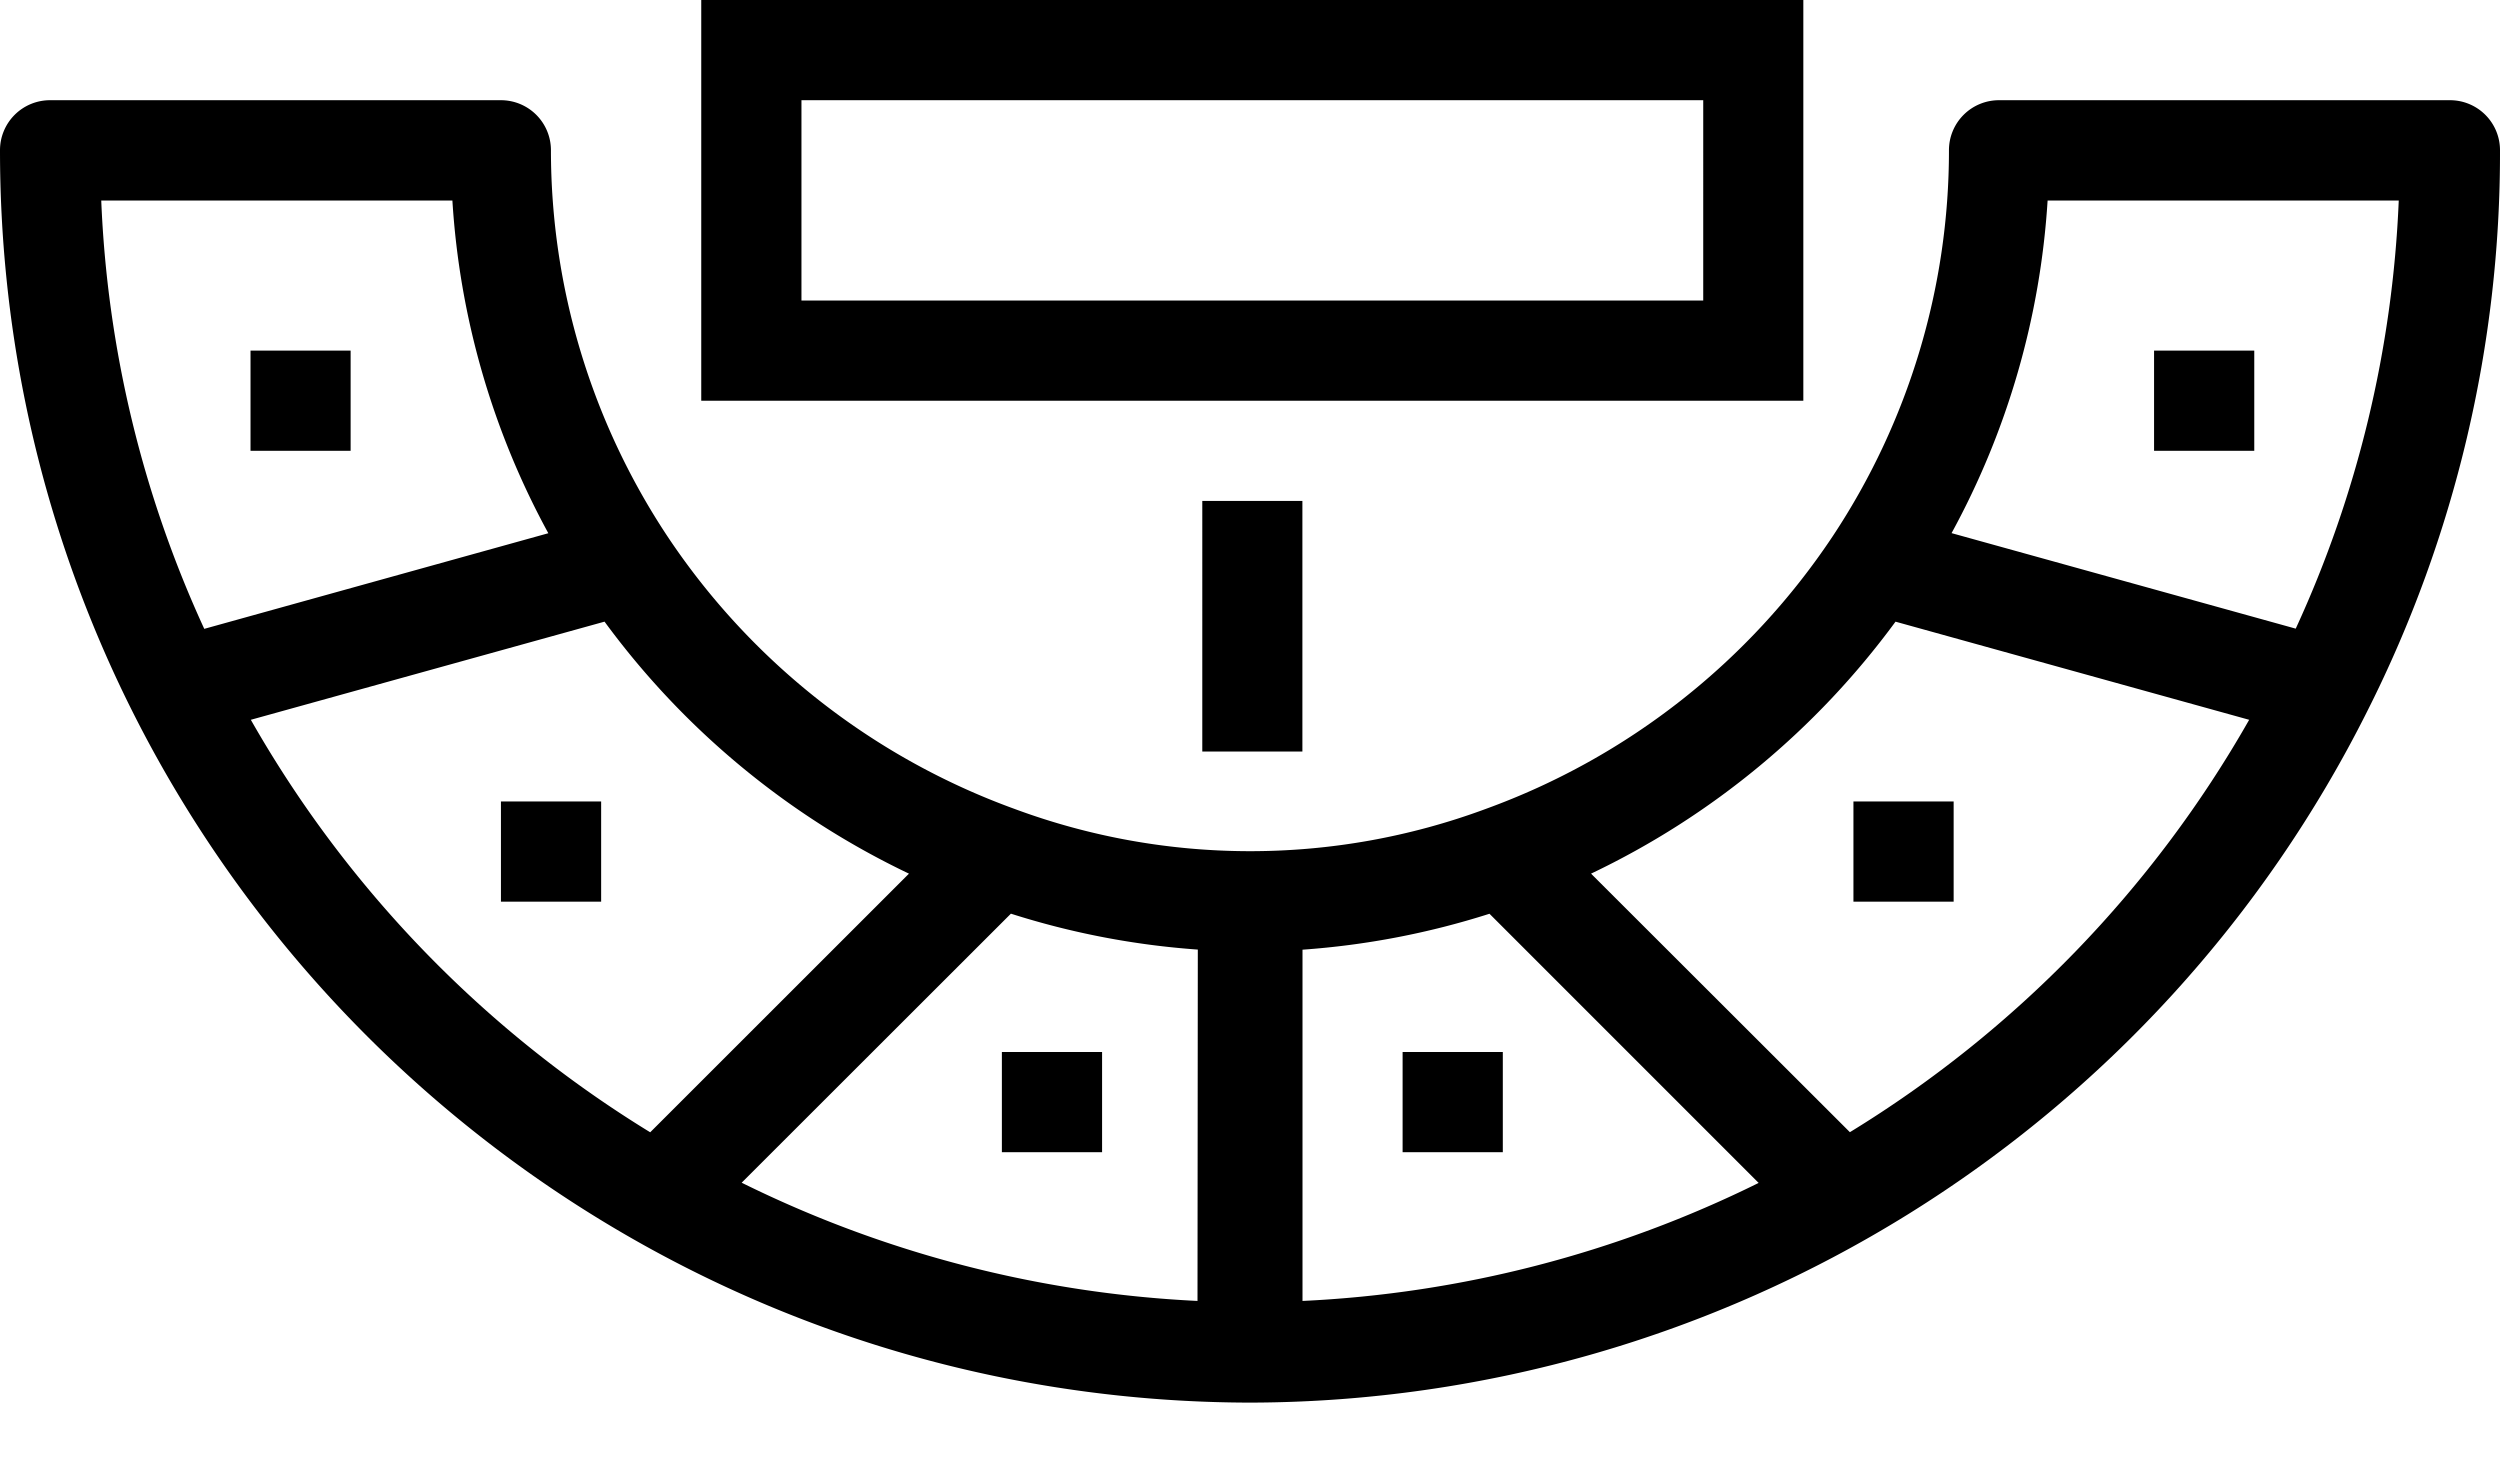 <svg xmlns="http://www.w3.org/2000/svg" xmlns:xlink="http://www.w3.org/1999/xlink" viewBox="0 0 24 14"><defs><path id="a" d="M4.809 5.962a.48.48 0 0 1 .48.48c0 1.318.389 2.605 1.116 3.703a6.783 6.783 0 0 0 3.333 2.62 6.507 6.507 0 0 0 4.527 0 6.78 6.78 0 0 0 3.331-2.62 6.7 6.7 0 0 0 1.114-3.702.48.48 0 0 1 .48-.481h4.329a.48.48 0 0 1 .481.48 11.895 11.895 0 0 1-1.272 5.381 12.023 12.023 0 0 1-10.697 6.642h-.062C5.349 18.435 0 13.062 0 6.443a.48.48 0 0 1 .48-.481zm9.49 7.81a7.687 7.687 0 0 1-1.795.345v3.372a11.04 11.04 0 0 0 4.379-1.133zm-4.594-.001L7.12 16.354a11.066 11.066 0 0 0 4.376 1.135l.003-3.373a7.687 7.687 0 0 1-1.795-.345zm.875 1.328v.962h-.962v-.962h.962zm3.847 0v.962h-.962v-.962h.962zm-8.624-4.131l-3.395.942a11.05 11.05 0 0 0 3.834 3.96l2.484-2.483a7.768 7.768 0 0 1-2.923-2.42zm12.394 0a7.767 7.767 0 0 1-2.923 2.419l2.485 2.482a11.032 11.032 0 0 0 3.833-3.959zM5.771 12.694v.962h-.962v-.962h.962zm12.984 0v.962h-.962v-.962h.962zM12.503 9.81v2.405h-.961V9.809h.961zm-8.16-2.885H.972c.058 1.422.394 2.819.989 4.112l3.303-.918a7.65 7.65 0 0 1-.921-3.194zm18.685 0h-3.371a7.653 7.653 0 0 1-.922 3.193l3.304.917c.595-1.291.93-2.688.989-4.11zM3.366 8.366v.962h-.961v-.962h.961zm18.275 0v.962h-.962v-.962h.962zM17.312 5v3.847H6.732V5h10.58zm-.961.962H7.694v1.923h8.657V5.962z"/></defs><use fill="#000" fill-rule="nonzero" transform="translate(0 -5)" xlink:href="#a"/></svg>